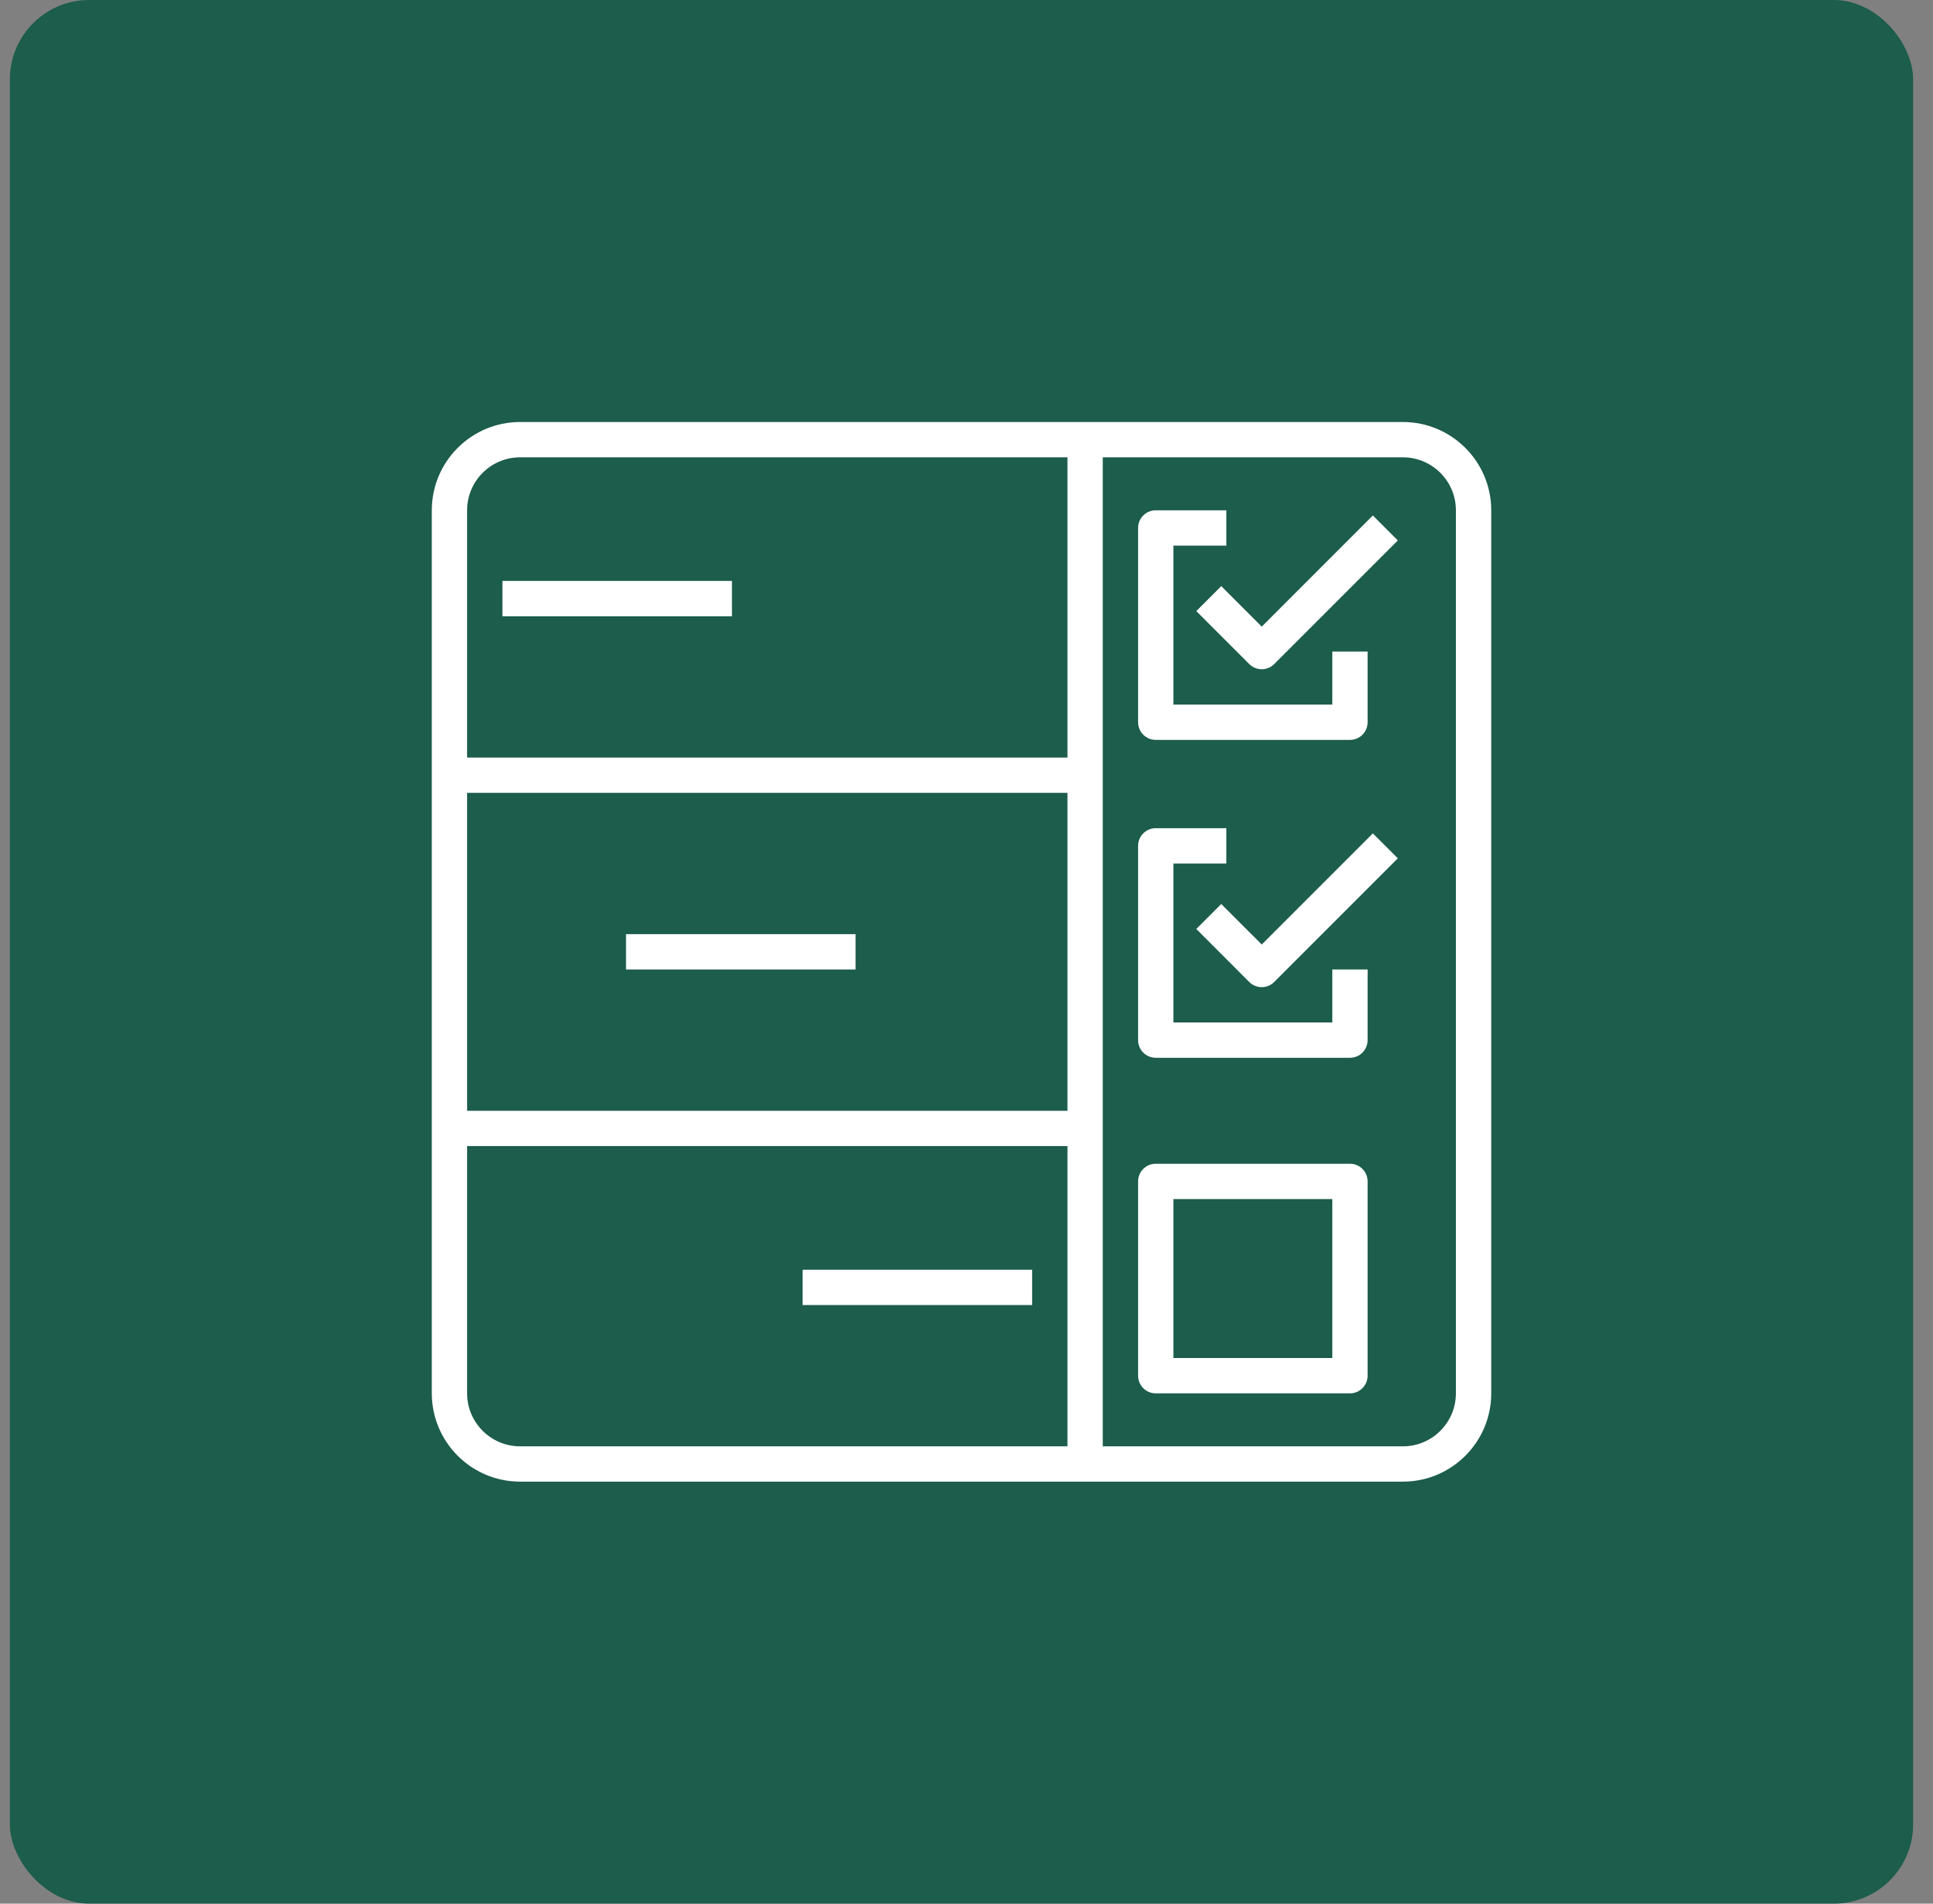<?xml version="1.0" encoding="UTF-8"?> <svg xmlns="http://www.w3.org/2000/svg" width="65" height="64" viewBox="0 0 65 64" fill="none"><rect x="0" y="0" width="65" height="64" fill="#808080" stroke="none"/><rect x="0.332" width="64" height="64" rx="2.667" fill="#1C5D4B"></rect><path d="M47.176 14.188H17.488C15.851 14.188 14.52 15.519 14.52 17.156V46.844C14.52 48.481 15.851 49.812 17.488 49.812H47.176C48.813 49.812 50.145 48.481 50.145 46.844V17.156C50.145 15.519 48.813 14.188 47.176 14.188ZM35.895 37.344H15.707V26.656H35.895V37.344ZM17.488 15.375H35.895V25.469H15.707V17.156C15.707 16.174 16.506 15.375 17.488 15.375ZM15.707 46.844V38.531H35.895V48.625H17.488C16.506 48.625 15.707 47.826 15.707 46.844ZM48.957 46.844C48.957 47.826 48.158 48.625 47.176 48.625H37.082V15.375H47.176C48.158 15.375 48.957 16.174 48.957 17.156V46.844Z" fill="white"></path><path d="M38.863 24.875H45.395C45.723 24.875 45.988 24.61 45.988 24.281V21.906H44.801V23.688H39.457V18.344H41.238V17.156H38.863C38.535 17.156 38.27 17.422 38.27 17.75V24.281C38.27 24.61 38.535 24.875 38.863 24.875Z" fill="white"></path><path d="M42.428 21.067L41.066 19.705L40.227 20.545L42.008 22.326C42.124 22.442 42.276 22.5 42.428 22.5C42.58 22.5 42.732 22.442 42.847 22.326L47.004 18.17L46.164 17.33L42.428 21.067Z" fill="white"></path><path d="M44.801 34.375H39.457V29.031H41.238V27.844H38.863C38.535 27.844 38.27 28.109 38.27 28.438V34.969C38.27 35.297 38.535 35.562 38.863 35.562H45.395C45.723 35.562 45.988 35.297 45.988 34.969V32.594H44.801V34.375Z" fill="white"></path><path d="M42.428 31.754L41.066 30.393L40.227 31.232L42.008 33.014C42.124 33.129 42.276 33.188 42.428 33.188C42.58 33.188 42.732 33.129 42.847 33.014L47.004 28.857L46.164 28.018L42.428 31.754Z" fill="white"></path><path d="M45.395 39.125H38.863C38.535 39.125 38.27 39.39 38.27 39.719V46.25C38.27 46.578 38.535 46.844 38.863 46.844H45.395C45.723 46.844 45.988 46.578 45.988 46.25V39.719C45.988 39.39 45.723 39.125 45.395 39.125ZM44.801 45.656H39.457V40.312H44.801V45.656Z" fill="white"></path><path d="M24.613 19.531H16.895V20.719H24.613V19.531Z" fill="white"></path><path d="M28.77 31.406H21.051V32.594H28.77V31.406Z" fill="white"></path><path d="M34.707 42.688H26.988V43.875H34.707V42.688Z" fill="white"></path></svg> 